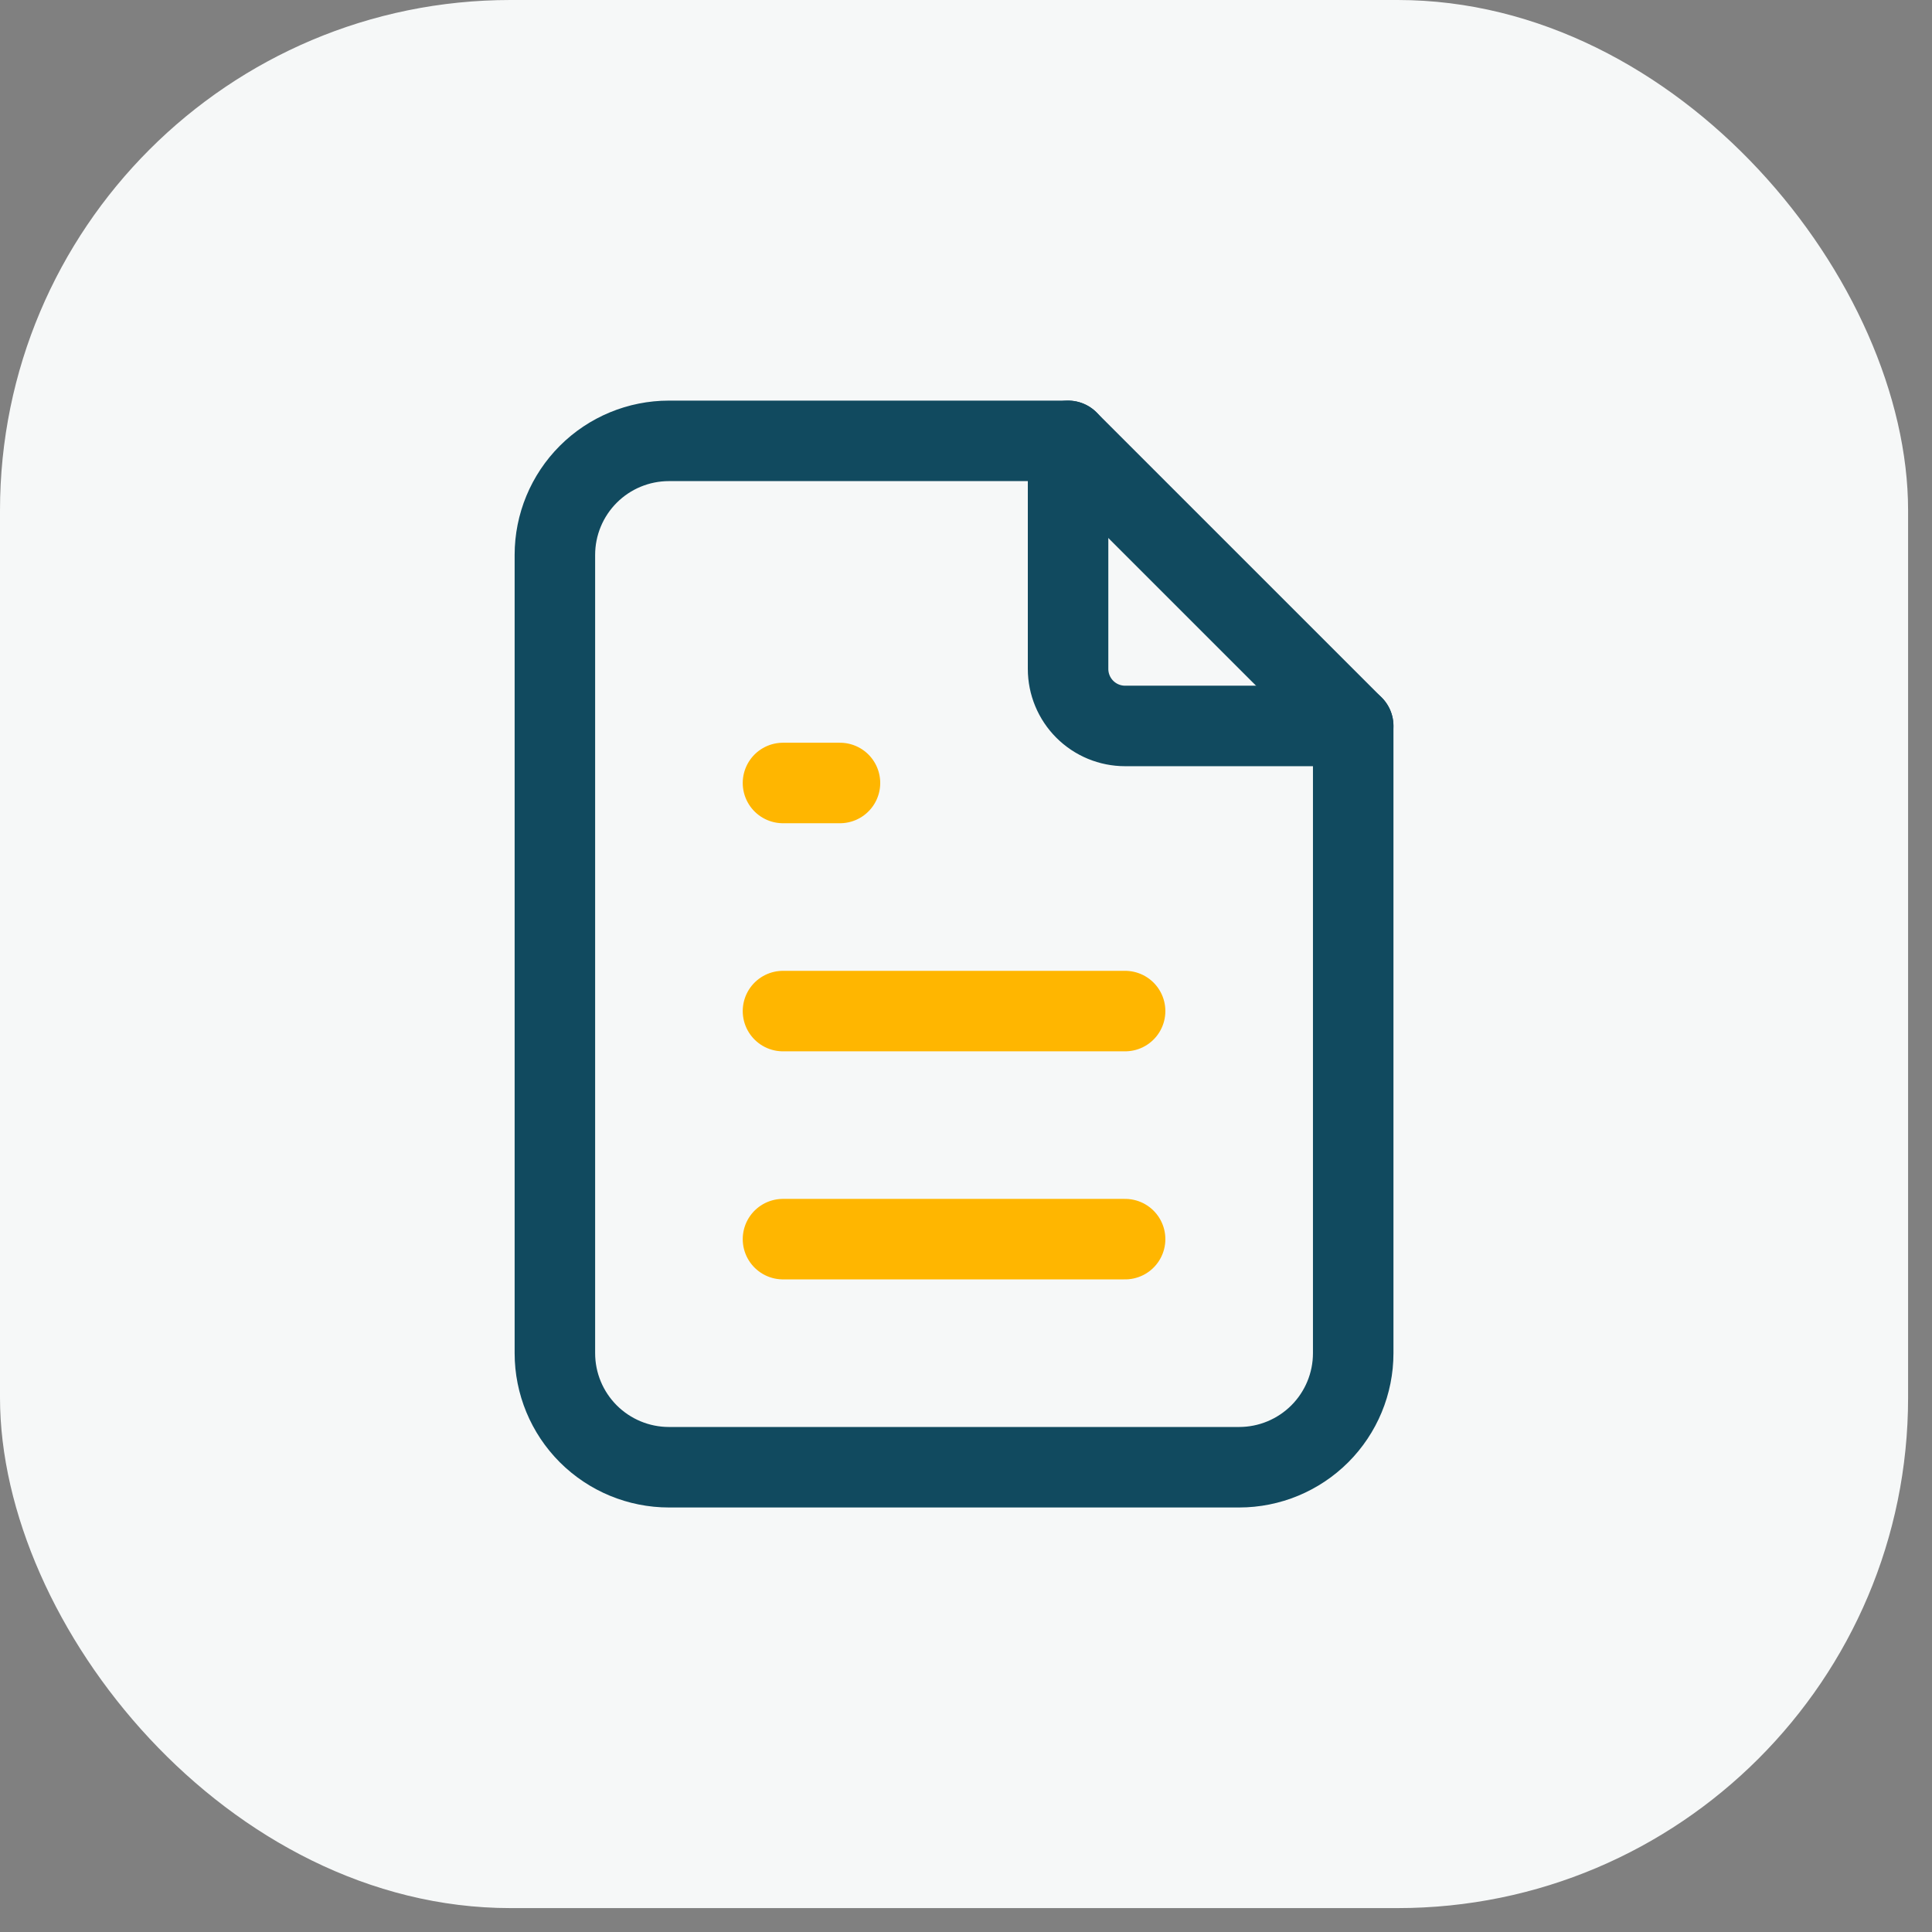 <?xml version="1.0" encoding="UTF-8"?>
<svg xmlns="http://www.w3.org/2000/svg" width="48" height="48" viewBox="0 0 48 48" fill="none">
  <rect x="0" y="0" width="48" height="48" fill="#808080" stroke="none"/>
  <rect width="47.406" height="47.406" rx="12.683" fill="#F6F8F8"></rect>
  <g clip-path="url(#clip0_1553_36837)">
    <path d="M26.536 10.953V16.619C26.536 16.995 26.686 17.356 26.951 17.621C27.217 17.887 27.577 18.036 27.953 18.036H33.62" stroke="#114A5F" stroke-width="2" stroke-linecap="round" stroke-linejoin="round"></path>
    <path d="M30.786 36.453H16.62C15.868 36.453 15.148 36.154 14.616 35.623C14.085 35.092 13.786 34.371 13.786 33.62V13.786C13.786 13.035 14.085 12.314 14.616 11.783C15.148 11.251 15.868 10.953 16.62 10.953H26.536L33.62 18.036V33.62C33.62 34.371 33.321 35.092 32.79 35.623C32.258 36.154 31.538 36.453 30.786 36.453Z" stroke="#114A5F" stroke-width="2" stroke-linecap="round" stroke-linejoin="round"></path>
    <path d="M19.453 19.453H20.869" stroke="#FFB600" stroke-width="2" stroke-linecap="round" stroke-linejoin="round"></path>
    <path d="M19.453 25.12H27.953" stroke="#FFB600" stroke-width="2" stroke-linecap="round" stroke-linejoin="round"></path>
    <path d="M19.453 30.786H27.953" stroke="#FFB600" stroke-width="2" stroke-linecap="round" stroke-linejoin="round"></path>
  </g>
  <defs>
    <clipPath id="clip0_1553_36837">
      <rect width="34" height="34" fill="white" transform="translate(6.703 6.703)"></rect>
    </clipPath>
  </defs>
</svg>
